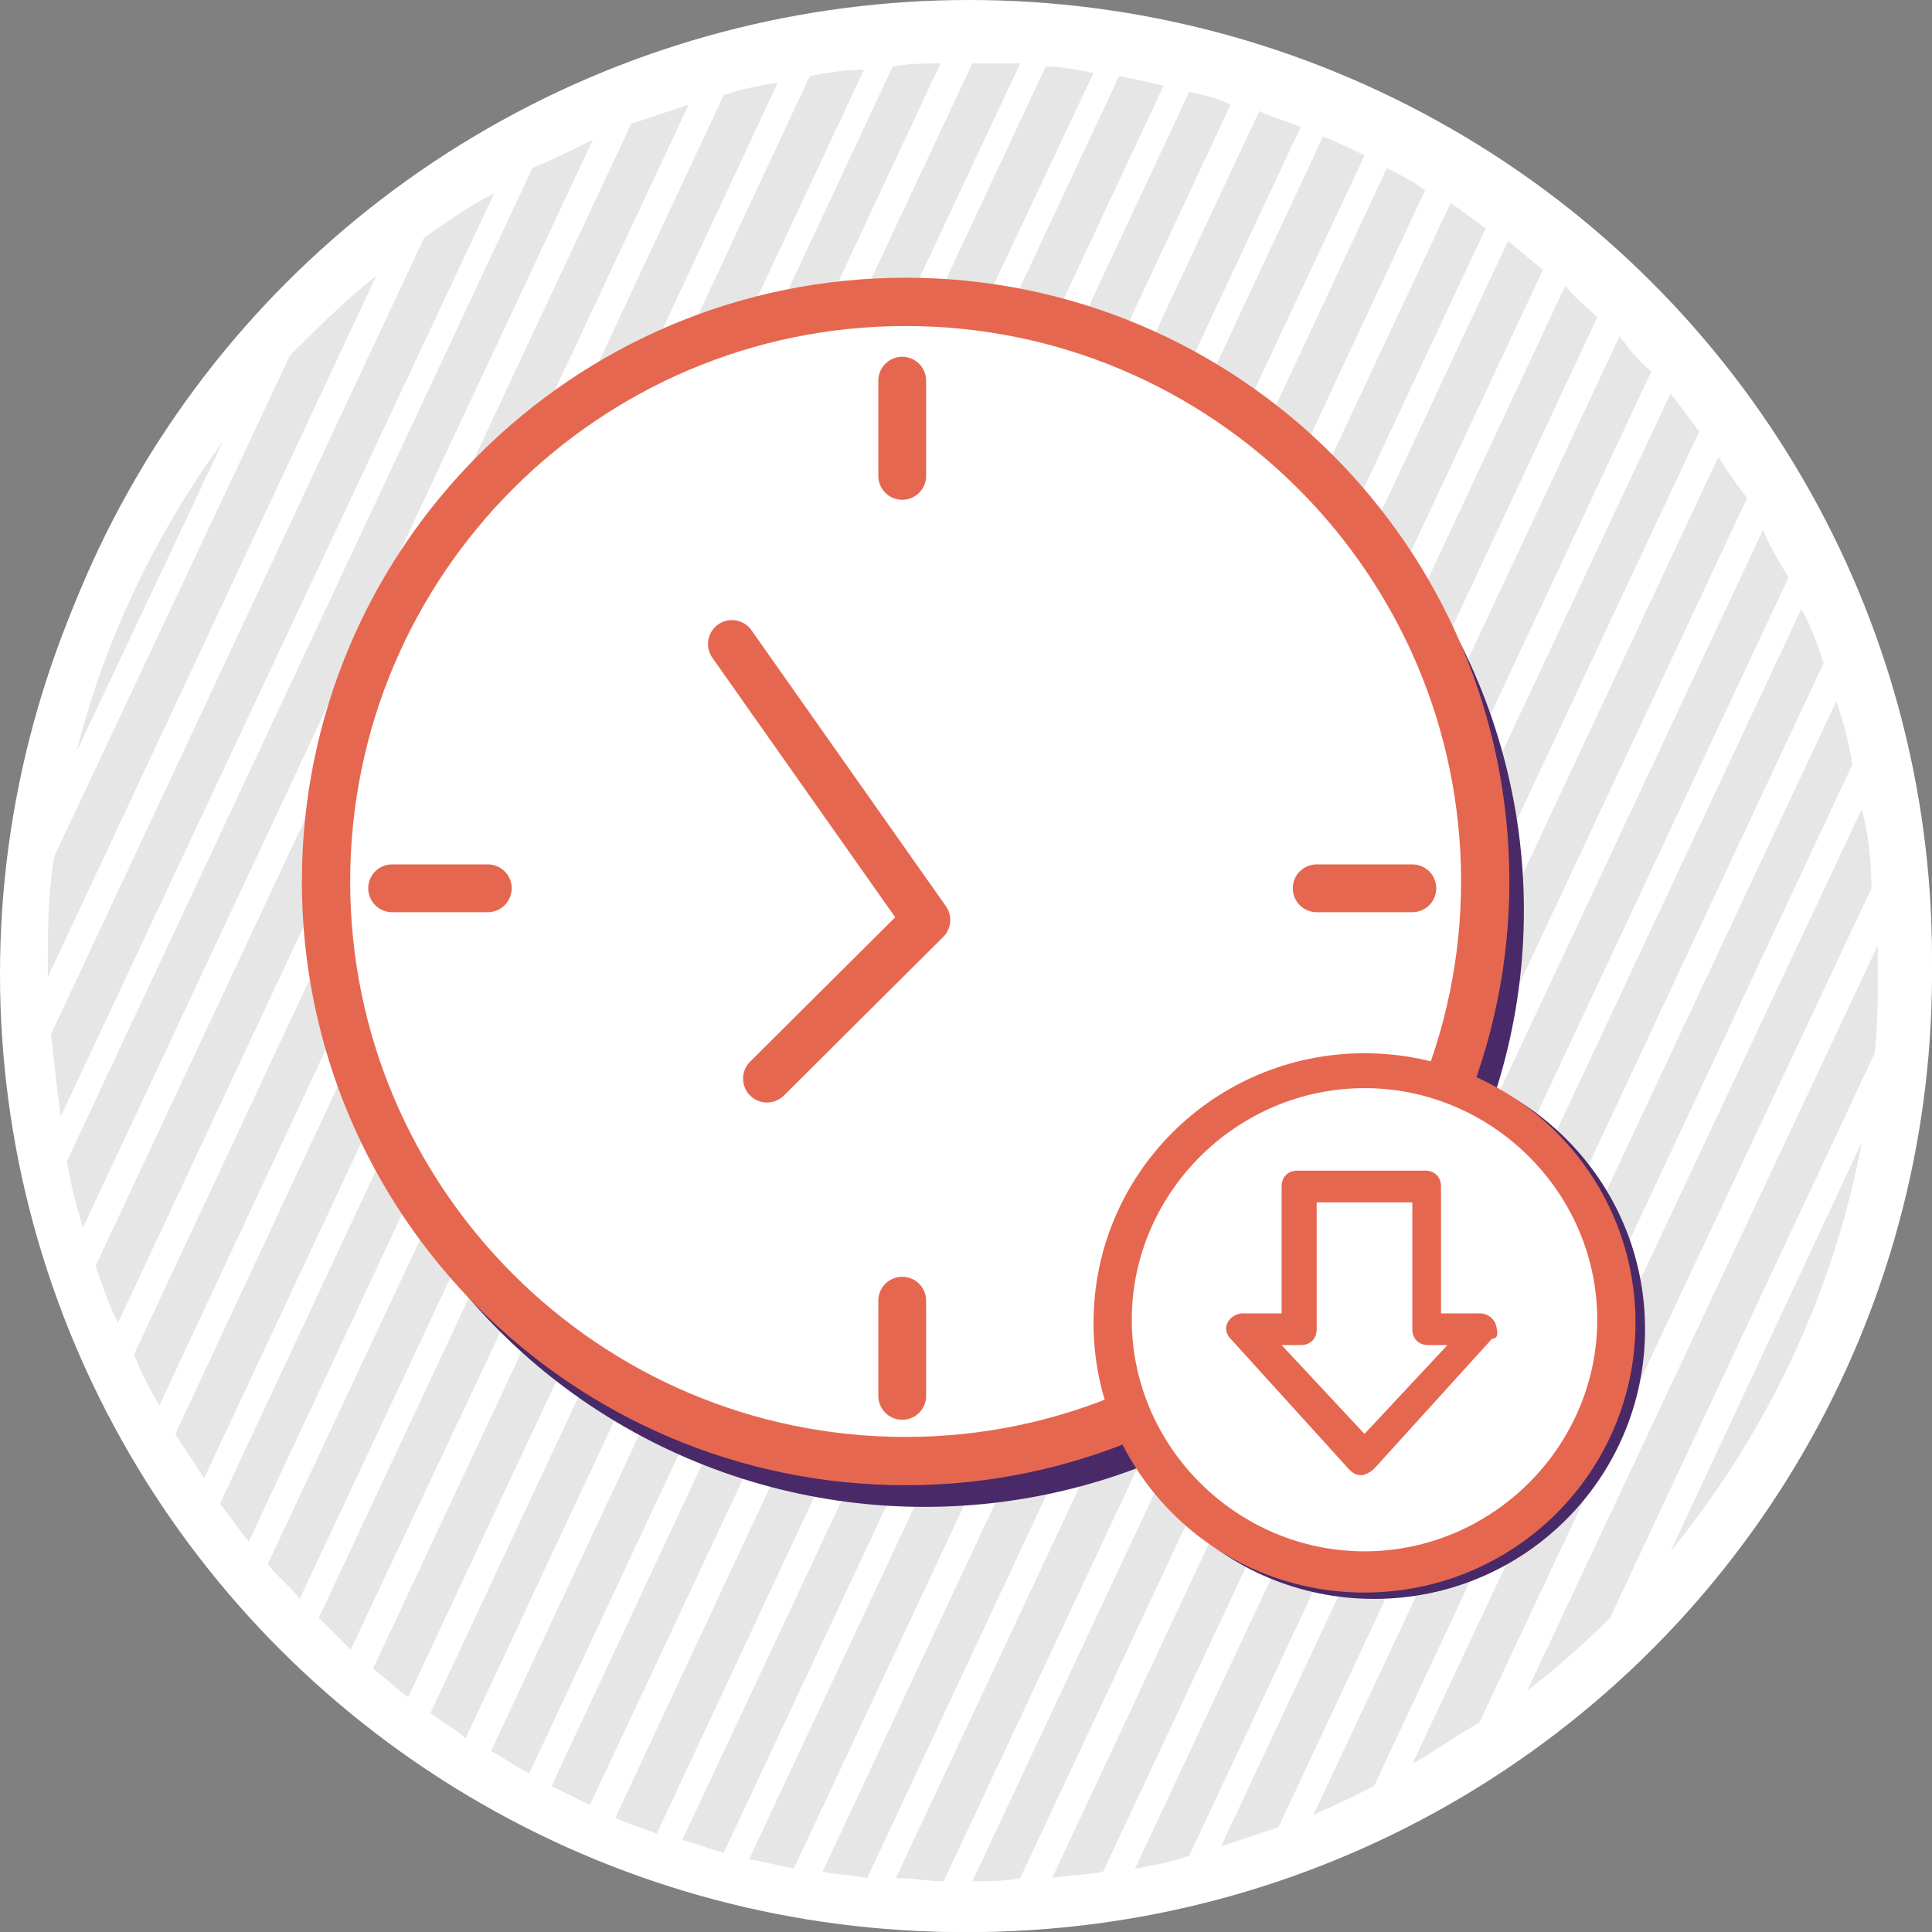 <svg width="80" height="80" viewBox="0 0 80 80" xmlns="http://www.w3.org/2000/svg">
    <rect x="0" y="0" width="80" height="80" fill="#808080" stroke="none"/>
    <g fill="none" fill-rule="evenodd">
        <g transform="translate(.264 .657)">
            <ellipse fill="#FFF" fill-rule="nonzero" cx="39.868" cy="39.672" rx="39.868" ry="39.672"/>
            <path d="M35.644 2.233 8.317 60.558c.264.394.528.657.792 1.051L36.964 2.102c-.396 0-.924 0-1.32.131zM32.211 2.759 6.601 57.537c.264.394.396.788.66 1.182L33.53 2.496c-.396 0-.924.131-1.32.263zM28.515 3.678 4.885 54.122c.132.394.396.92.66 1.313l24.422-52.15c-.528.13-.924.262-1.452.393zM9.24 17.603 3.169 30.476a24.97 24.97 0 0 0-.792 4.335l9.77-20.755c-1.057 1.182-2.113 2.233-2.905 3.547zM15.578 10.64 1.98 39.672c0 .788 0 1.576.132 2.364l15.446-32.84c-.66.525-1.32 1.05-1.98 1.444zM20.462 7.356 2.508 45.583c.132.657.264 1.182.396 1.839L22.178 6.305c-.66.395-1.188.657-1.716 1.051zM24.686 5.123 3.564 50.181c.132.525.264 1.05.528 1.576l22.179-47.29c-.66.262-1.056.393-1.585.656zM51.09 3.678 19.405 71.33c.264.263.66.394.924.657L52.145 3.94c-.396-.131-.66-.263-1.056-.263zM66.139 12.48 35.908 77.11c.396 0 .792.131 1.188.131L67.063 13.4c-.264-.394-.66-.657-.924-.92zM68.383 14.713 39.076 77.24h1.32l28.91-61.609a3.077 3.077 0 0 1-.923-.92zM48.185 2.89 16.898 69.622c.264.263.66.394.924.657L49.24 3.153a2.497 2.497 0 0 0-1.056-.263zM72.211 20.099l-26.666 56.88c.396-.132.924-.132 1.32-.263L72.87 21.28c-.132-.394-.396-.788-.66-1.182zM61.518 8.67 29.967 75.928c.396.131.66.131 1.056.262l31.42-66.995c-.265 0-.66-.262-.925-.525zM63.894 10.509 32.871 76.716c.396.131.792.131 1.188.263l30.76-65.682c-.265-.263-.66-.525-.925-.788zM56.502 5.78l-32.08 68.309c.396.131.66.262 1.057.394L57.426 6.174c-.264-.131-.66-.263-.924-.394zM53.861 4.598 21.914 72.775c.264.131.66.394.924.525L54.785 4.992c-.264-.132-.66-.263-.924-.394zM42.244 1.97 12.41 65.55l.792.788 30.1-64.236c-.397 0-.66 0-1.057-.132zM39.868 1.97h-.924L10.297 63.186c.264.262.528.656.792.92L40.264 1.97h-.396zM76.832 31.002 57.03 73.3c.528-.262 1.056-.525 1.584-.919l18.482-39.54c0-.657-.132-1.183-.264-1.84zM77.624 36.125 61.386 70.673c.66-.394 1.188-.92 1.848-1.313l14.522-30.87c0-.92-.132-1.577-.132-2.365zM77.624 42.956 66.667 66.338c.924-.92 1.716-1.839 2.508-2.758l7.92-16.946c.265-1.314.397-2.496.529-3.678zM59.01 7.094 27.195 75.14c.396.13.66.262 1.056.394L60.066 7.75c-.396-.262-.66-.394-1.056-.656zM74.06 23.251l-24.82 52.94c.529-.132.925-.263 1.453-.395L74.72 24.565c-.264-.526-.528-.92-.66-1.314zM75.512 26.798l-22.575 48.21c.528-.131 1.056-.394 1.452-.525l21.65-46.109c-.131-.525-.395-1.05-.527-1.576zM45.28 2.365 14.654 67.783c.264.263.529.526.925.788l30.89-65.944c-.527-.131-.791-.262-1.187-.262z"/>
            <path d="m3.168 30.476 6.073-12.873c-2.772 3.81-4.885 8.144-6.073 12.873zM12.013 14.056 2.244 34.81c-.264 1.577-.264 3.153-.264 4.86v.132l13.598-29.031c-1.189.92-2.377 2.102-3.565 3.284zM17.558 9.195 2.112 42.167c.132 1.183.264 2.365.396 3.416L20.462 7.356c-1.056.526-1.98 1.183-2.904 1.84zM22.046 6.305 2.772 47.422c.132.92.396 1.84.66 2.759L24.554 5.123a45.5 45.5 0 0 1-2.508 1.182zM26.139 4.466 3.96 51.757c.264.788.528 1.576.924 2.365l23.63-50.444-2.375.788zM29.967 3.284 5.545 55.435c.264.657.66 1.445 1.056 2.102L32.21 2.759c-.792.131-1.452.262-2.244.525zM33.531 2.496 7.261 58.719c.396.657.792 1.182 1.188 1.84L35.776 2.232c-.793 0-1.585.132-2.245.263zM36.964 2.102 9.109 61.609l1.188 1.577L38.944 1.97c-.66 0-1.32 0-1.98.132zM40.264 1.97 11.089 64.105c.396.526.924.92 1.32 1.445L42.244 1.97h-1.98zM43.3 2.102 13.201 66.338l1.32 1.314L45.15 2.233c-.529 0-1.189-.131-1.849-.131zM46.337 2.496 15.446 68.44c.528.394.924.788 1.452 1.182L48.185 2.89c-.528-.131-1.188-.263-1.848-.394zM49.373 3.153l-31.42 67.126c.529.394 1.057.657 1.453 1.051L51.089 3.678c-.66-.263-1.188-.394-1.716-.525zM52.145 3.94 20.33 71.857c.528.262 1.056.656 1.584.919L53.861 4.598c-.66-.263-1.188-.394-1.716-.657zM54.785 4.992 22.838 73.3l1.584.789L56.502 5.78a21.539 21.539 0 0 0-1.717-.788zM57.426 6.305l-31.947 68.31c.528.262 1.056.393 1.716.656L59.01 7.225c-.528-.394-1.056-.657-1.584-.92zM60.066 7.75 28.251 75.534c.528.131 1.188.394 1.716.525L61.518 8.801c-.528-.394-1.056-.788-1.452-1.05zM62.442 9.327 31.023 76.322c.66.131 1.188.263 1.848.394l31.023-66.207c-.528-.394-.924-.788-1.452-1.182zM64.818 11.166 34.06 76.847c.66.132 1.189.132 1.849.263l30.23-64.63c-.395-.395-.923-.789-1.32-1.314zM67.063 13.268 37.096 77.11c.66 0 1.32.131 1.98.131l29.307-62.528c-.528-.394-.924-.92-1.32-1.445zM69.175 15.632l-28.911 61.61c.66 0 1.32 0 1.98-.132l28.119-60.033c-.396-.394-.792-.92-1.188-1.445zM71.155 18.26l-27.59 58.85c.66-.131 1.452-.131 2.112-.263l26.666-56.88c-.396-.525-.792-1.05-1.188-1.708zM73.003 21.28 46.997 76.717c.792-.131 1.452-.263 2.244-.526l24.818-52.939c-.396-.657-.792-1.313-1.056-1.97zM74.587 24.565 50.561 75.796l2.376-.788 22.575-48.21c-.264-.788-.529-1.576-.925-2.233zM76.04 28.374 54.39 74.483c.924-.394 1.716-.788 2.508-1.183L76.7 31.002c-.132-.92-.396-1.84-.66-2.628zM77.096 32.84 58.482 72.382c.924-.525 1.848-1.182 2.772-1.708l16.238-34.548c0-1.182-.132-2.233-.396-3.284zM77.756 39.672v-1.183L63.234 69.36a37.541 37.541 0 0 0 3.433-3.02l10.957-23.383c.132-1.183.132-2.234.132-3.284zM69.175 63.58c3.96-4.86 6.733-10.64 7.92-16.946l-7.92 16.946z" fill="#E6E6E6" fill-rule="nonzero"/>
        </g>
        <g transform="translate(.264)">
            <ellipse fill="#FFF" fill-rule="nonzero" cx="39.868" cy="39.672" rx="39.868" ry="39.672"/>
            <path d="M35.644 2.233 8.317 60.558c.264.394.528.657.792 1.051L36.964 2.102c-.396 0-.924 0-1.32.131zM32.211 2.759 6.47 57.537c.264.394.396.788.66 1.182l26.27-56.223c-.264 0-.792.131-1.188.263zM28.515 3.678 4.885 54.122c.132.394.396.92.66 1.313l24.422-52.15c-.528.13-.924.262-1.452.393zM9.24 17.603 3.169 30.476a24.97 24.97 0 0 0-.792 4.335l9.77-20.755c-1.189 1.182-2.113 2.233-2.905 3.547zM15.578 10.64 1.98 39.803c0 .788 0 1.576.132 2.364L17.558 9.195c-.66.526-1.32 1.051-1.98 1.445zM20.462 7.356 2.508 45.583c.132.657.264 1.182.396 1.839L22.178 6.305c-.66.395-1.188.657-1.716 1.051zM24.686 5.123 3.564 50.181c.132.525.264 1.05.528 1.576l22.179-47.29c-.66.262-1.056.393-1.585.656zM51.09 3.678 19.405 71.33c.264.263.66.394.924.657L52.145 3.94c-.396-.131-.792-.263-1.056-.263zM66.139 12.48 35.908 77.11c.396 0 .792.131 1.188.131L67.063 13.4l-.924-.92zM68.383 14.713l-29.44 62.66H40.265l28.91-61.61c-.263-.394-.527-.656-.791-1.05zM48.185 2.89 16.898 69.622c.264.263.66.394.924.657L49.24 3.153a2.497 2.497 0 0 0-1.056-.263zM72.211 20.099 45.677 76.847c.396-.131.924-.131 1.32-.262l26.006-55.436c-.264-.262-.528-.656-.792-1.05zM61.518 8.67 29.967 76.06c.396.13.66.13 1.056.262l31.42-66.995a4.012 4.012 0 0 1-.925-.657zM63.894 10.509 32.871 76.716c.396.131.792.131 1.188.263l30.76-65.682c-.397-.263-.66-.525-.925-.788zM56.502 5.78l-32.08 68.309c.396.131.66.262 1.057.394L57.426 6.174c-.264-.131-.66-.263-.924-.394zM53.861 4.598 21.914 72.775c.264.131.66.394.924.525L54.785 4.992c-.264-.132-.66-.263-.924-.394zM42.112 1.97 12.41 65.55l.792.788 30.1-64.236c-.397 0-.793 0-1.189-.132zM39.868 1.97h-.924L10.297 63.186c.264.262.528.656.792.92L40.264 1.97h-.396zM76.7 31.002 56.898 73.3c.528-.262 1.056-.525 1.584-.919l18.614-39.54c-.132-.657-.264-1.183-.396-1.84zM77.624 36.125 61.386 70.673c.66-.394 1.188-.92 1.848-1.313l14.522-30.87c0-.92-.132-1.577-.132-2.365zM77.624 42.956 66.667 66.338c.924-.92 1.716-1.839 2.508-2.758l7.92-16.946c.265-1.314.397-2.496.529-3.678zM59.01 7.094 27.195 75.14c.396.13.66.262 1.056.394L60.066 7.75c-.396-.262-.66-.394-1.056-.656zM73.927 23.251 49.11 76.191c.528-.132.924-.263 1.452-.395l24.026-51.231c-.132-.526-.396-.92-.66-1.314zM75.512 26.798l-22.575 48.21c.528-.131 1.056-.394 1.452-.525l21.65-46.109c-.131-.525-.395-1.05-.527-1.576zM45.28 2.365 14.654 67.652c.264.263.529.525.925.788l30.89-65.944c-.527 0-.791-.131-1.187-.131z"/>
            <path d="m3.168 30.476 6.073-12.873c-2.772 3.81-4.885 8.144-6.073 12.873zM12.013 14.056 2.244 34.81c-.264 1.577-.264 3.153-.264 4.86v.132l13.598-29.031c-1.189.92-2.377 2.102-3.565 3.284zM17.558 9.195 2.112 42.167c.132 1.183.264 2.365.396 3.416L20.462 7.356c-1.056.526-1.98 1.183-2.904 1.84zM22.046 6.305 2.772 47.422c.132.92.396 1.84.66 2.759L24.554 5.123a45.5 45.5 0 0 1-2.508 1.182zM26.139 4.466 3.96 51.757c.264.788.528 1.576.924 2.365l23.63-50.444-2.375.788zM29.967 3.284 5.545 55.435c.264.657.66 1.445 1.056 2.102L32.21 2.759c-.792.131-1.452.262-2.244.525zM33.531 2.496 7.261 58.719c.396.657.792 1.182 1.188 1.84L35.776 2.232c-.793 0-1.585.132-2.245.263zM36.964 2.102 9.109 61.609l1.188 1.577L38.944 1.97c-.66 0-1.32 0-1.98.132zM40.264 1.97 11.089 64.105c.396.526.924.92 1.32 1.445L42.112 1.97h-1.848zM43.3 2.102 13.201 66.338l1.32 1.314L45.15 2.233c-.529 0-1.189-.131-1.849-.131zM46.337 2.496 15.446 68.44c.528.394.924.788 1.452 1.182L48.185 2.89c-.528-.131-1.188-.263-1.848-.394zM49.24 3.153 17.823 70.279c.528.394 1.056.657 1.452 1.051L50.957 3.678c-.528-.263-1.056-.394-1.716-.525zM52.145 3.94 20.33 71.857c.528.262 1.056.656 1.584.919L53.861 4.598c-.66-.263-1.188-.394-1.716-.657zM54.785 4.992 22.838 73.3l1.584.789L56.502 5.78a21.539 21.539 0 0 0-1.717-.788zM57.426 6.305l-31.947 68.31c.528.262 1.056.393 1.716.656L59.01 7.225c-.528-.394-1.056-.657-1.584-.92zM59.934 7.75 28.251 75.534c.528.131 1.188.394 1.716.525L61.518 8.801c-.528-.394-1.056-.788-1.584-1.05zM62.442 9.327 31.023 76.322c.66.131 1.188.263 1.848.394l31.023-66.207c-.528-.394-.924-.788-1.452-1.182zM64.818 11.166 34.06 76.847c.66.132 1.189.132 1.849.263l30.23-64.63c-.395-.395-.923-.789-1.32-1.314zM66.93 13.268 37.097 77.24c.66 0 1.32.132 1.98.132l29.307-62.529c-.528-.525-.924-1.05-1.452-1.576zM69.175 15.632l-28.911 61.74c.66 0 1.32 0 1.98-.13l28.119-60.033-1.188-1.577zM71.155 18.26l-27.59 58.85c.66-.131 1.452-.131 2.112-.263l26.666-56.88c-.396-.525-.792-1.05-1.188-1.708zM72.871 21.28 46.997 76.717c.792-.131 1.452-.263 2.244-.526l24.818-52.939-1.188-1.97zM74.587 24.565 50.561 75.796l2.376-.788 22.575-48.21c-.264-.788-.529-1.576-.925-2.233zM76.04 28.374 54.39 74.483c.924-.394 1.716-.788 2.508-1.183L76.7 31.002c-.132-.92-.396-1.84-.66-2.628zM77.096 32.84 58.614 72.382c.924-.525 1.848-1.182 2.772-1.708l16.238-34.548c-.132-1.182-.264-2.233-.528-3.284zM77.756 39.672v-1.183L63.234 69.23a37.541 37.541 0 0 0 3.433-3.022l10.957-23.383c.132-1.05.132-2.102.132-3.152zM69.175 63.58c3.96-4.86 6.733-10.64 7.92-16.946l-7.92 16.946z" fill="#E6E6E6" fill-rule="nonzero"/>
        </g>
        <g transform="translate(0 .657)">
            <ellipse fill="#FFF" fill-rule="nonzero" cx="39.868" cy="39.672" rx="39.868" ry="39.672"/>
            <path d="M35.644 2.233 8.317 60.558c.264.394.528.657.792 1.051L36.964 2.102c-.396 0-.924 0-1.32.131zM32.211 2.759 6.601 57.537c.264.394.396.788.66 1.182L33.53 2.496c-.396 0-.924.131-1.32.263zM28.515 3.678 4.885 54.122c.132.394.396.92.66 1.313l24.422-52.15c-.528.13-.924.262-1.452.393zM9.24 17.603 3.169 30.476a24.97 24.97 0 0 0-.792 4.335l9.77-20.755c-1.057 1.182-2.113 2.233-2.905 3.547zM15.578 10.64 1.98 39.672c0 .788 0 1.576.132 2.364l15.446-32.84c-.66.525-1.32 1.05-1.98 1.444zM20.462 7.356 2.508 45.583c.132.657.264 1.182.396 1.839L22.178 6.305c-.66.395-1.188.657-1.716 1.051zM24.686 5.123 3.564 50.181c.132.525.264 1.05.528 1.576l22.179-47.29c-.66.262-1.056.393-1.585.656zM51.09 3.678 19.405 71.33c.264.263.66.394.924.657L52.145 3.94c-.396-.131-.66-.263-1.056-.263zM66.139 12.48 35.908 77.11c.396 0 .792.131 1.188.131L67.063 13.4l-.924-.92zM68.383 14.713 39.076 77.24h1.32l28.91-61.609a3.077 3.077 0 0 1-.923-.92zM48.185 2.89 16.898 69.622c.264.263.66.394.924.657L49.24 3.153a2.497 2.497 0 0 0-1.056-.263zM72.211 20.099l-26.666 56.88c.396-.132.924-.132 1.32-.263L73.003 21.28l-.792-1.182zM61.518 8.67 29.967 75.928c.396.131.66.131 1.056.262l31.42-66.995c-.265 0-.66-.262-.925-.525zM63.894 10.509 32.871 76.716c.396.131.792.131 1.188.263l30.76-65.682c-.397-.263-.66-.525-.925-.788zM56.502 5.78l-32.08 68.309c.396.131.66.262 1.057.394L57.426 6.174c-.264-.131-.66-.263-.924-.394zM53.861 4.598 21.914 72.775c.264.131.66.394.924.525L54.785 4.992c-.264-.132-.66-.263-.924-.394zM42.112 1.97 12.277 65.55l.792.788 30.1-64.236c-.265 0-.66 0-1.057-.132zM39.868 1.97h-.924L10.297 63.186c.264.262.528.656.792.92L40.264 1.97h-.396zM76.832 31.002 57.03 73.3c.528-.262 1.056-.525 1.584-.919l18.482-39.54c0-.657-.132-1.183-.264-1.84zM77.624 36.125 61.386 70.673c.66-.394 1.188-.92 1.848-1.313l14.522-30.87c0-.92-.132-1.577-.132-2.365zM77.624 42.956 66.667 66.338c.924-.92 1.716-1.839 2.508-2.758l7.92-16.946c.265-1.314.397-2.496.529-3.678zM59.01 7.094 27.195 75.14c.396.13.66.262 1.056.394L60.066 7.75c-.396-.262-.66-.394-1.056-.656zM74.06 23.251l-24.82 52.94c.529-.132.925-.263 1.453-.395L74.72 24.565c-.264-.526-.528-.92-.66-1.314zM75.512 26.798l-22.575 48.21c.528-.131 1.056-.394 1.452-.525l21.65-46.109c-.131-.525-.395-1.05-.527-1.576zM45.28 2.365 14.654 67.783c.264.263.529.526.925.788l30.89-65.944c-.527-.131-.791-.262-1.187-.262z"/>
            <path d="m3.168 30.476 6.073-12.873c-2.772 3.81-4.885 8.144-6.073 12.873zM12.013 14.056 2.244 34.81c-.264 1.577-.264 3.153-.264 4.86v.132l13.598-29.031c-1.189.92-2.377 2.102-3.565 3.284zM17.558 9.195 2.112 42.167c.132 1.183.264 2.365.396 3.416L20.462 7.356c-1.056.526-1.98 1.183-2.904 1.84zM22.046 6.305 2.772 47.422c.132.92.396 1.84.66 2.759L24.554 5.123a45.5 45.5 0 0 1-2.508 1.182zM26.139 4.466 3.96 51.757c.264.788.528 1.576.924 2.365l23.63-50.444-2.375.788zM29.967 3.284 5.545 55.435c.264.657.66 1.445 1.056 2.102L32.21 2.759c-.792.131-1.452.262-2.244.525zM33.531 2.496 7.261 58.719c.396.657.792 1.182 1.188 1.84L35.776 2.232c-.793 0-1.585.132-2.245.263zM36.964 2.102 9.109 61.609l1.188 1.577L38.944 1.97c-.66 0-1.32 0-1.98.132zM40.264 1.97 11.089 64.105c.396.526.924.92 1.32 1.445L42.244 1.97h-1.98zM43.3 2.102 13.201 66.338l1.32 1.314 30.76-65.287c-.66-.132-1.32-.263-1.98-.263zM46.337 2.496 15.446 68.44c.528.394.924.788 1.452 1.182L48.185 2.89c-.528-.131-1.188-.263-1.848-.394zM49.24 3.153 17.823 70.279c.528.394 1.056.657 1.452 1.051L50.957 3.678c-.528-.263-1.056-.394-1.716-.525zM52.145 3.94 20.33 71.857c.528.262 1.056.656 1.584.919L53.861 4.598c-.66-.263-1.188-.394-1.716-.657zM54.785 4.992 22.838 73.3l1.584.789L56.502 5.78a21.539 21.539 0 0 0-1.717-.788zM57.426 6.305l-31.947 68.31c.528.262 1.056.393 1.716.656L59.01 7.225c-.528-.394-1.056-.657-1.584-.92zM60.066 7.75 28.251 75.534c.528.131 1.188.394 1.716.525L61.518 8.801c-.528-.394-1.056-.788-1.452-1.05zM62.442 9.327 31.023 76.322c.66.131 1.188.263 1.848.394l31.023-66.207c-.528-.394-.924-.788-1.452-1.182zM64.818 11.166 34.06 76.847c.66.132 1.189.132 1.849.263l30.23-64.63c-.395-.395-.923-.789-1.32-1.314zM67.063 13.268 37.096 77.11c.66 0 1.32.131 1.98.131l29.307-62.528c-.528-.394-.924-.92-1.32-1.445zM69.175 15.632l-28.911 61.61c.66 0 1.32 0 1.98-.132l28.119-59.901-1.188-1.577zM71.155 18.26l-27.59 58.85c.66-.131 1.452-.131 2.112-.263l26.666-56.88c-.396-.525-.792-1.05-1.188-1.708zM73.003 21.28 46.997 76.717c.792-.131 1.452-.263 2.244-.526l24.818-52.939c-.396-.657-.792-1.313-1.056-1.97zM74.587 24.565 50.561 75.796l2.376-.788 22.575-48.21c-.264-.788-.529-1.576-.925-2.233zM76.04 28.374 54.39 74.483c.924-.394 1.716-.788 2.508-1.183L76.7 31.002c-.132-.92-.396-1.84-.66-2.628zM77.096 32.84 58.482 72.382c.924-.525 1.848-1.182 2.772-1.708l16.238-34.548c0-1.182-.132-2.233-.396-3.284zM77.756 39.672v-1.183L63.234 69.36a37.541 37.541 0 0 0 3.433-3.02l10.957-23.383c.132-1.183.132-2.234.132-3.284zM69.175 63.58c3.96-4.86 6.733-10.64 7.92-16.946l-7.92 16.946z" fill="#E6E6E6" fill-rule="nonzero"/>
        </g>
        <g transform="translate(13.465 13.005)">
            <ellipse fill="#492967" fill-rule="nonzero" cx="24.818" cy="24.696" rx="24.818" ry="24.696"/>
            <path d="M24.035-.505c6.62 0 12.62 2.69 16.965 7.034 4.345 4.345 7.035 10.345 7.035 16.966 0 6.569-2.702 12.584-7.067 16.949-4.343 4.343-10.33 7.051-16.933 7.051-6.621 0-12.621-2.69-16.966-7.034C2.724 36.116.035 30.116.035 23.495c0-6.62 2.689-12.62 7.034-16.966C11.414 2.184 17.414-.505 24.035-.505z" stroke="#E66750" stroke-width="2" fill="#FFF" fill-rule="nonzero"/>
            <path stroke="#E66750" stroke-width="1.98" stroke-linecap="round" stroke-linejoin="round" d="m18.294 31.658 6.6-6.568-8.052-11.428M23.894 2.759V6.7M23.894 44.795v-3.941M45.017 23.777h-3.961"/>
            <path d="M43.432 53.202c-6.204 0-11.22-4.992-11.22-11.166s5.016-11.166 11.22-11.166c6.205 0 11.221 4.992 11.221 11.166s-5.016 11.166-11.22 11.166z" fill="#492967" fill-rule="nonzero"/>
            <path d="M43.036 52.94c-6.204 0-11.22-4.993-11.22-11.167 0-6.174 5.016-11.165 11.22-11.165 6.205 0 11.221 4.991 11.221 11.165 0 6.174-5.016 11.166-11.22 11.166z" fill="#E66750" fill-rule="nonzero"/>
            <path d="M43.036 32.053c-5.28 0-9.637 4.335-9.637 9.589 0 5.255 4.357 9.59 9.637 9.59s9.637-4.335 9.637-9.59c0-5.254-4.356-9.59-9.637-9.59z" fill="#FFF" fill-rule="nonzero"/>
            <path d="M48.449 41.773a.727.727 0 0 0-.66-.394h-1.584v-5.254c0-.394-.264-.657-.66-.657h-5.281c-.396 0-.66.263-.66.657v5.254H38.02a.727.727 0 0 0-.66.394c-.132.263 0 .526.132.657l4.884 5.386c.132.131.264.263.528.263.132 0 .396-.132.528-.263l4.885-5.386c.264 0 .264-.263.132-.657zm-5.413 4.598-3.432-3.678h.792c.396 0 .66-.263.66-.657v-5.254h3.96v5.254c0 .394.265.657.66.657h.793l-3.433 3.678z" fill="#E66750" fill-rule="nonzero"/>
            <path stroke="#E66750" stroke-width="1.98" stroke-linecap="round" stroke-linejoin="round" d="M6.733 23.777H2.772"/>
        </g>
    </g>
</svg>
